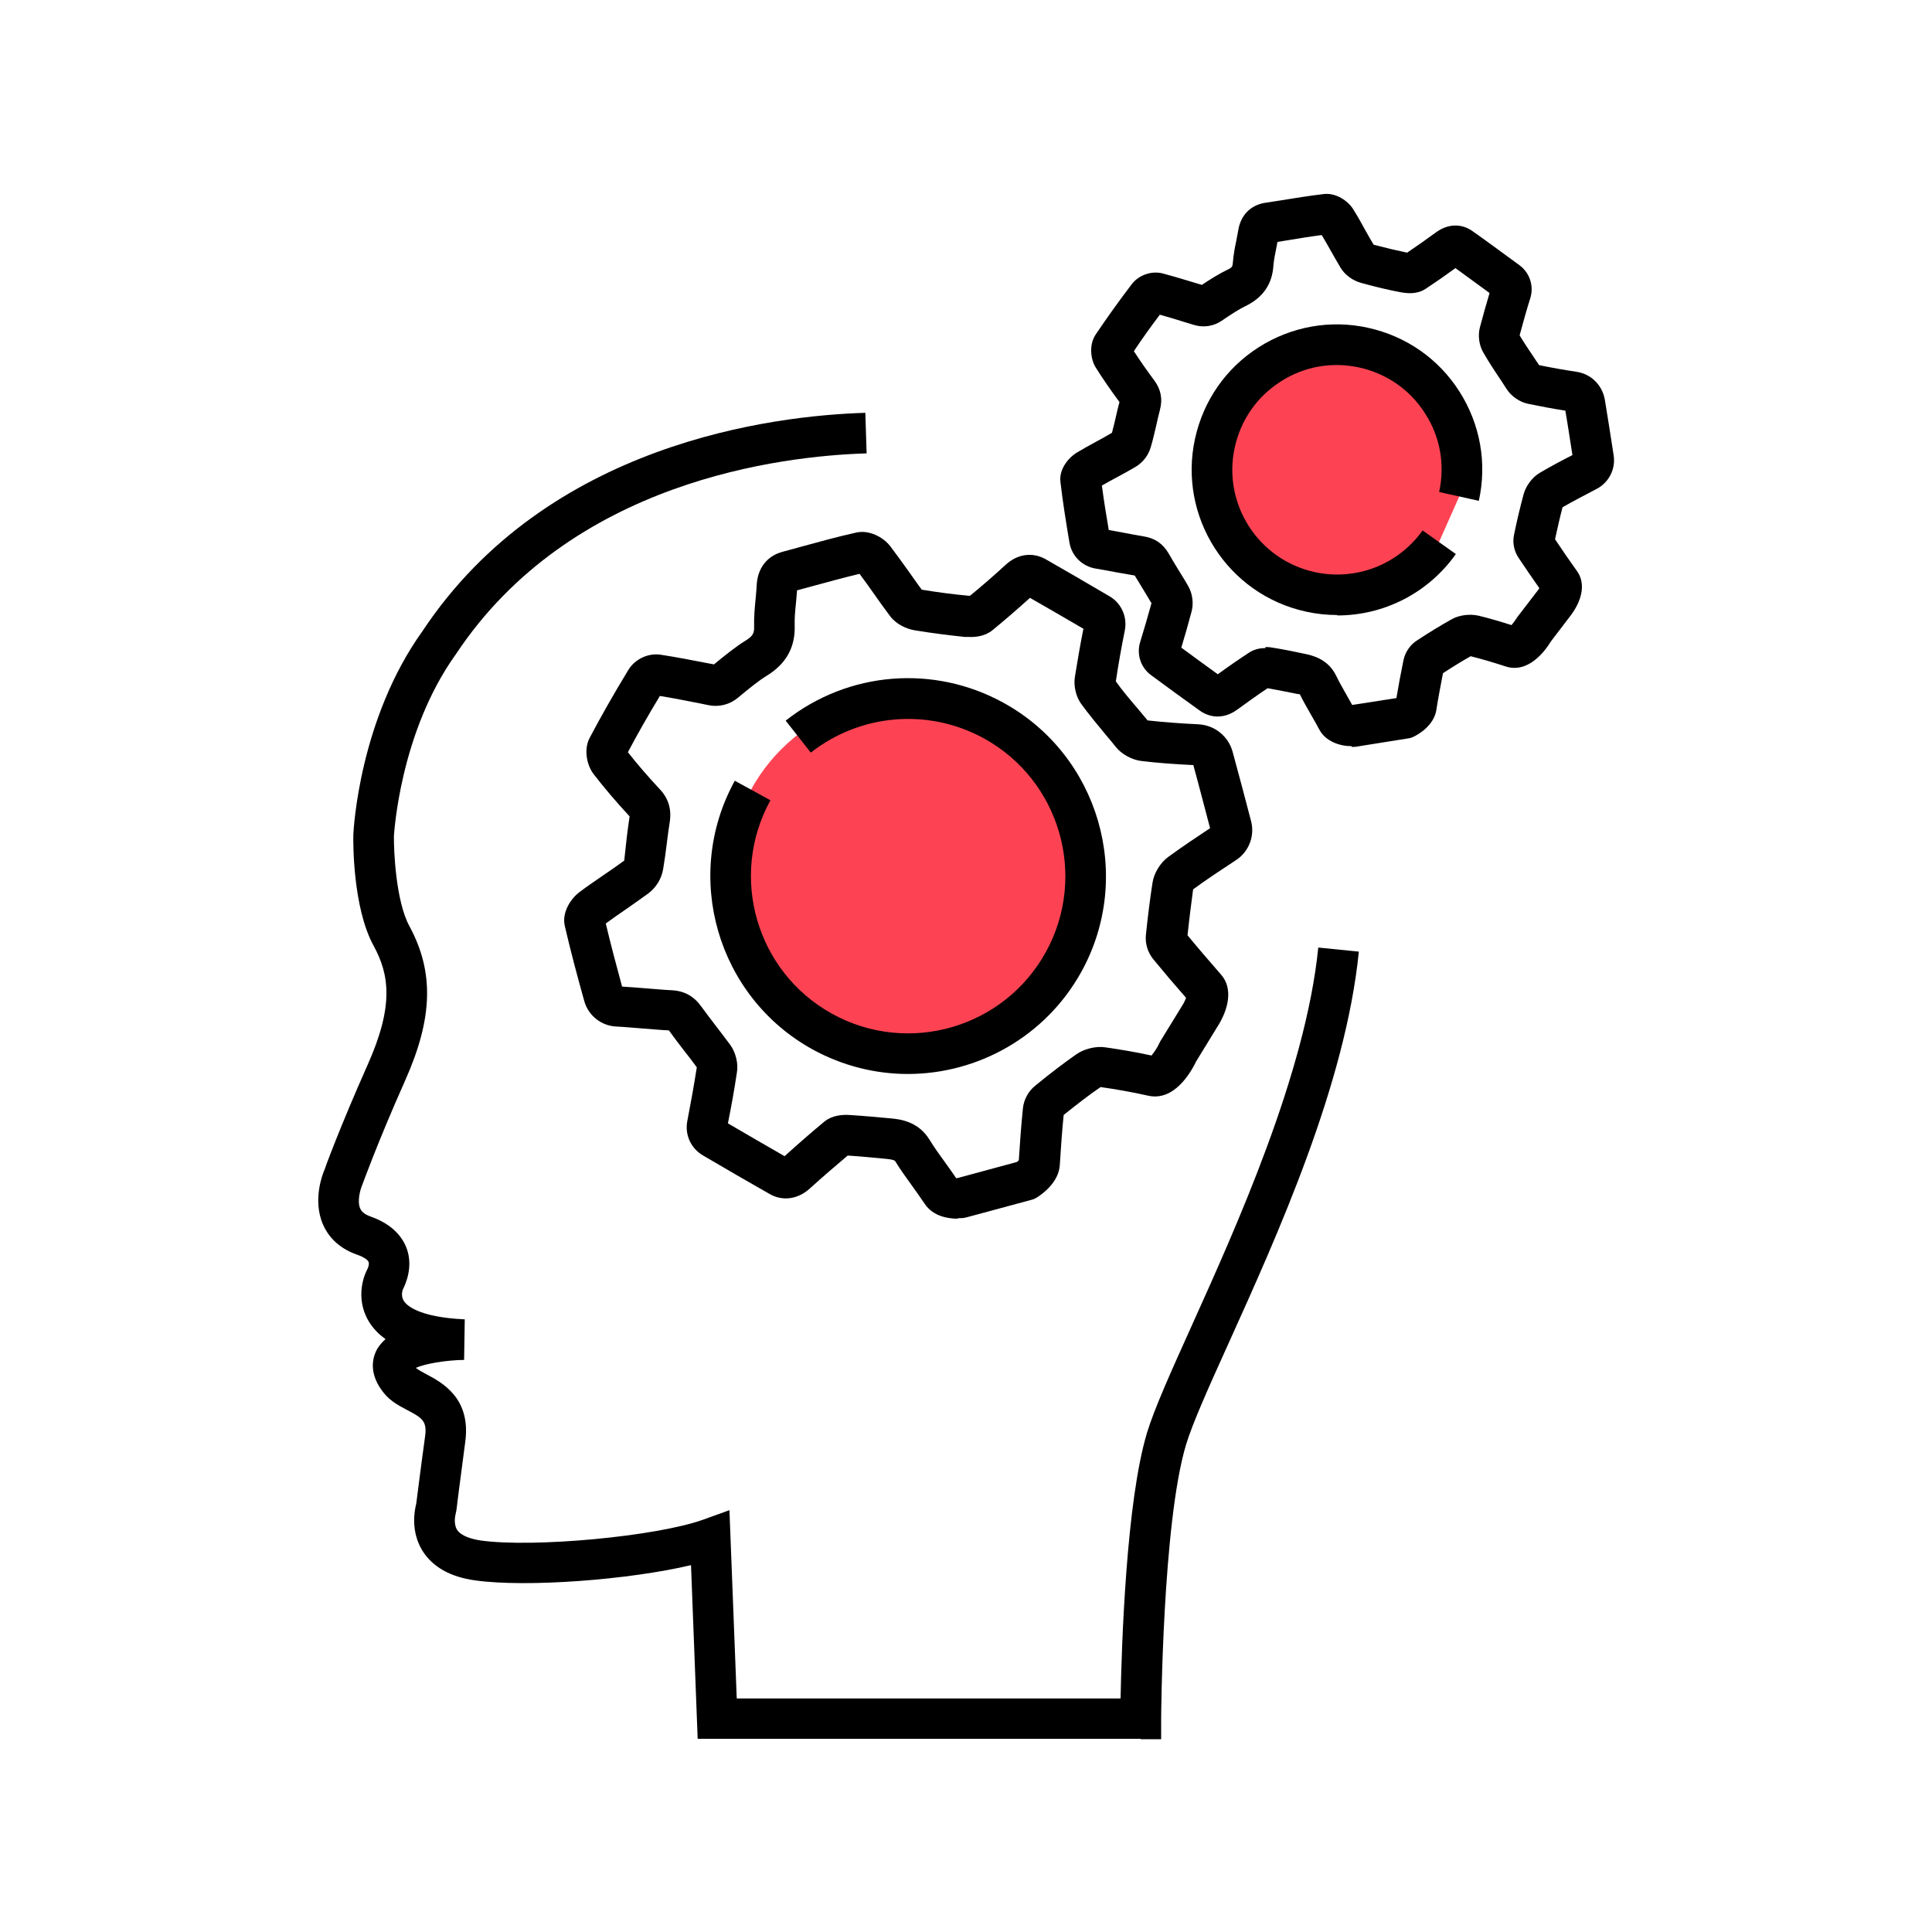 <?xml version="1.0" encoding="UTF-8"?><svg id="Layer_1" xmlns="http://www.w3.org/2000/svg" viewBox="0 0 90 90"><path d="M53.14,81h-20.64l-.31-8.09c-2.86.68-7.65,1.05-10.06.71-1.16-.16-1.98-.63-2.45-1.38-.55-.89-.38-1.85-.29-2.19.04-.29.17-1.38.41-3.12.1-.72-.11-.87-.84-1.25-.36-.19-.78-.41-1.08-.79-.7-.86-.53-1.58-.37-1.93.1-.22.26-.41.45-.58-.34-.24-.6-.52-.79-.84-.66-1.12-.16-2.21-.1-2.33.08-.14.14-.32.1-.42-.03-.09-.19-.22-.53-.34-.95-.33-1.39-.94-1.59-1.4-.51-1.16,0-2.41.06-2.54,0-.02.7-1.95,2.03-4.94,1.22-2.74.99-4.19.26-5.52-.97-1.78-.95-4.83-.94-5.17.01-.25.28-5.38,3.22-9.48,5.83-8.79,16.37-10.04,20.63-10.17l.06,1.89c-3.96.12-13.77,1.27-19.13,9.35-2.63,3.66-2.88,8.42-2.89,8.46-.01.76.1,3.07.72,4.21,1.16,2.14,1.1,4.29-.2,7.2-1.3,2.92-1.99,4.85-2,4.87-.09.21-.24.75-.09,1.09.05.1.14.25.48.37,1.09.38,1.52,1.03,1.69,1.5.3.85-.05,1.63-.18,1.89-.03.07-.1.32.04.54.11.18.64.76,2.84.86l-.03,1.89c-.86.01-1.83.18-2.25.37.09.08.31.2.48.29.74.39,2.11,1.12,1.82,3.18-.27,2.02-.41,3.16-.41,3.17l-.04.19h0s-.11.42.07.71c.2.31.71.44,1.09.5,2.48.35,8.21-.19,10.38-.97l1.22-.44.34,8.77h17.88c.05-2.48.26-9.15,1.23-12.37.34-1.12,1.1-2.81,2.06-4.94,2.12-4.7,5.33-11.81,5.92-17.67l1.89.19c-.62,6.18-3.77,13.16-6.08,18.27-.9,1.99-1.67,3.7-1.97,4.7-1.1,3.65-1.16,12.69-1.16,12.78v.94h-.95Z"/><circle cx="42.24" cy="40.74" r="8.26" style="fill:#fd4353;"/><path d="M44.6,56.77c-.4,0-1.13-.09-1.53-.7-.18-.27-.37-.53-.56-.8-.28-.39-.56-.77-.81-1.18-.05-.05-.12-.07-.36-.1-.62-.06-1.24-.12-1.85-.16-.56.47-1.14.97-1.76,1.53-.56.51-1.27.61-1.88.26-1.04-.59-2.07-1.19-3.11-1.8-.56-.33-.85-.97-.72-1.61.16-.83.31-1.66.44-2.49-.2-.27-.4-.54-.61-.8-.23-.3-.47-.61-.69-.92-.42-.02-.82-.06-1.23-.09-.41-.03-.81-.07-1.22-.09-.7-.03-1.3-.51-1.49-1.18-.33-1.18-.64-2.34-.91-3.51-.15-.66.32-1.3.68-1.57.36-.27.74-.53,1.12-.79.33-.22.65-.45.97-.68.03-.32.08-.71.12-1.1.04-.32.08-.64.13-.96-.65-.7-1.19-1.34-1.67-1.96-.32-.41-.48-1.15-.19-1.7.54-1.02,1.13-2.06,1.8-3.16.31-.51.93-.8,1.51-.71.72.11,1.44.25,2.16.39l.32.06c.45-.37,1.03-.84,1.46-1.1.36-.22.42-.36.41-.67-.01-.45.03-.88.07-1.29.02-.21.04-.42.05-.63.04-.8.49-1.37,1.22-1.56l.88-.24c.84-.23,1.68-.46,2.53-.65.6-.14,1.26.21,1.58.62.29.38.57.77.85,1.16.21.29.41.59.63.88.8.13,1.5.22,2.16.28h.09c.54-.44,1.09-.92,1.67-1.45.55-.5,1.24-.59,1.85-.25,1,.57,1.99,1.15,2.98,1.73.55.32.83.96.71,1.58-.16.79-.3,1.58-.42,2.38.27.39.67.86,1.02,1.27.16.19.32.38.46.55.73.08,1.5.14,2.36.18.76.04,1.4.55,1.6,1.28.29,1.07.58,2.15.86,3.23.18.69-.1,1.42-.69,1.81-.68.45-1.36.89-2.01,1.37-.08.6-.17,1.29-.26,2.14.51.62,1.03,1.22,1.56,1.83.71.81.11,1.97-.09,2.3l-1.06,1.73c-.25.51-1.02,1.89-2.25,1.61-.76-.17-1.5-.3-2.21-.4-.53.36-1.07.78-1.72,1.3-.08.78-.13,1.55-.18,2.33-.05.82-.83,1.36-1.06,1.51-.08.05-.17.09-.25.11l-3.04.82s-.1.02-.14.03c-.05,0-.14.01-.25.01ZM44.54,54.88s.04,0,.06,0l2.77-.75s.07-.06.09-.08c.05-.81.11-1.61.19-2.41.04-.41.25-.8.57-1.06.73-.6,1.34-1.06,1.91-1.46.37-.26.92-.4,1.37-.33.69.1,1.41.22,2.14.38.11-.13.27-.36.36-.56.02-.03.03-.07.05-.1l1.08-1.76c.04-.07.09-.18.12-.27-.52-.59-1.03-1.19-1.53-1.8-.25-.31-.38-.72-.34-1.12.1-.97.2-1.74.31-2.45.07-.44.36-.92.73-1.19.64-.47,1.29-.9,1.95-1.34-.26-.98-.51-1.96-.78-2.94-.87-.04-1.67-.1-2.42-.19-.43-.05-.91-.31-1.18-.64-.14-.18-.3-.37-.47-.57-.39-.47-.83-1-1.16-1.46-.24-.33-.35-.83-.29-1.23.12-.76.25-1.51.4-2.26-.83-.48-1.66-.97-2.49-1.44-.62.56-1.19,1.05-1.75,1.51-.36.29-.82.33-1.14.31h-.16c-.73-.08-1.49-.17-2.33-.31-.35-.06-.83-.26-1.13-.65-.25-.33-.49-.67-.73-1.01-.23-.33-.46-.65-.7-.97-.74.18-1.47.38-2.21.58l-.7.19c-.02.21-.03.4-.05.59-.04.37-.07.72-.06,1.05.03,1.02-.4,1.79-1.32,2.35-.27.16-.76.54-1.32,1.01-.38.32-.88.45-1.37.35l-.44-.09c-.61-.12-1.22-.24-1.83-.34-.55.91-1.04,1.77-1.49,2.62.44.56.93,1.13,1.5,1.74.39.42.54.92.45,1.51-.05.31-.09.62-.13.94-.05.42-.11.85-.18,1.27-.08.45-.33.85-.69,1.12-.34.25-.69.49-1.03.73-.32.22-.64.44-.95.67.23.97.49,1.95.76,2.94.37.02.73.05,1.1.08.41.03.81.07,1.22.09.58.03,1.03.28,1.37.76.22.3.44.59.67.89.23.3.46.6.69.91.24.34.37.85.3,1.26-.12.8-.26,1.59-.42,2.38.88.51,1.76,1.03,2.64,1.53.65-.59,1.25-1.11,1.84-1.6.36-.3.83-.34,1.17-.32.65.04,1.3.1,1.95.16.41.04,1.26.13,1.79.99.22.36.47.71.72,1.05.17.24.34.47.5.71ZM47.5,54.01h0ZM39.62,53.74s0,0,0,0c0,0,0,0,0,0ZM28.17,42.73s0,0,0,0h0ZM29.17,34.91s0,0,0,0c0,0,0,0,0,0ZM51.97,31.84h0s0,0,0,0ZM45.04,27.89s0,0,0,0c0,0,0,0,0,0ZM42.99,27.56h0s0,0,0,0ZM40.31,26.67s0,0,0,0c0,0,0,0,0,0Z"/><path d="M42.29,50.03c-1.5,0-3.02-.37-4.43-1.14-4.45-2.45-6.08-8.07-3.63-12.52l1.66.91c-1.95,3.54-.66,8,2.88,9.95,3.54,1.95,8,.66,9.95-2.88,1.95-3.54.66-8-2.88-9.95-2.58-1.42-5.75-1.16-8.07.66l-1.17-1.49c2.92-2.3,6.9-2.62,10.15-.83,4.45,2.45,6.08,8.07,3.63,12.52-1.68,3.04-4.84,4.77-8.09,4.77Z"/><path d="M62.96,34.76c-.53,0-1.21-.21-1.51-.79-.12-.22-.24-.44-.37-.66-.18-.32-.37-.64-.53-.97-.01,0-.06,0-.15-.02-.45-.09-.9-.18-1.35-.26-.48.32-.95.66-1.42,1-.56.41-1.2.42-1.73.05-.77-.55-1.52-1.1-2.28-1.66-.48-.35-.68-.97-.51-1.53.19-.61.36-1.21.53-1.82-.12-.2-.24-.4-.36-.6-.14-.23-.28-.46-.42-.69-.29-.05-.57-.1-.86-.15-.31-.06-.63-.12-.94-.17-.64-.1-1.13-.58-1.24-1.21-.16-.95-.31-1.88-.42-2.82-.08-.63.41-1.16.75-1.37.31-.18.62-.36.94-.53.24-.13.48-.26.71-.4.07-.26.13-.52.19-.78.05-.22.1-.44.16-.65-.42-.57-.78-1.09-1.1-1.6-.25-.39-.33-1.08,0-1.56.51-.76,1.07-1.54,1.67-2.33.33-.43.93-.64,1.45-.5.56.15,1.12.32,1.68.49l.14.04c.37-.25.84-.54,1.18-.7.24-.11.24-.16.26-.32.03-.37.09-.71.16-1.03.03-.16.06-.32.09-.48.11-.71.57-1.18,1.24-1.29l.71-.11c.68-.11,1.35-.22,2.03-.3.57-.07,1.13.31,1.38.71.2.32.39.66.57.99.12.22.25.44.38.66.57.15,1.08.27,1.56.37.46-.31.91-.63,1.35-.95.55-.4,1.18-.42,1.7-.05.74.52,1.46,1.06,2.19,1.59.47.35.67.96.5,1.52-.18.57-.34,1.15-.5,1.74.18.31.42.66.64.99.09.14.18.27.27.4.58.12,1.15.22,1.74.31.68.1,1.2.62,1.32,1.3.14.86.28,1.73.41,2.59.1.64-.22,1.27-.8,1.57-.53.28-1.06.55-1.58.85-.13.49-.24.99-.35,1.49.33.5.67.99,1.02,1.48.57.8-.06,1.76-.26,2.03l-.96,1.26c-.26.43-1.05,1.51-2.12,1.15-.55-.18-1.09-.34-1.61-.47-.39.22-.8.47-1.29.79-.11.57-.22,1.14-.31,1.72-.12.73-.85,1.14-1.06,1.24-.08.04-.17.07-.27.08l-2.44.39c-.05,0-.1,0-.15.01ZM58.95,30.14c.12,0,.23.01.33.03.5.08,1.01.18,1.51.29.32.07,1.07.22,1.46,1.03.14.3.31.58.47.87.09.16.18.32.27.48l2.06-.32c.1-.59.21-1.19.33-1.77.08-.37.31-.71.62-.91.62-.41,1.14-.72,1.62-.99.35-.2.85-.26,1.25-.17.5.12,1.01.27,1.54.44.07-.08.15-.19.21-.28.02-.03.04-.06.06-.09l.99-1.29s.03-.04.04-.06c-.33-.47-.66-.95-.98-1.43-.2-.31-.28-.69-.2-1.06.13-.64.28-1.27.45-1.9.11-.39.41-.79.76-.99.49-.29,1-.56,1.51-.82-.11-.69-.21-1.38-.33-2.07-.58-.09-1.16-.2-1.74-.32-.39-.08-.78-.35-.99-.68-.1-.15-.21-.32-.32-.49-.27-.4-.57-.86-.79-1.25-.18-.33-.24-.77-.14-1.14.14-.53.29-1.07.45-1.6-.53-.39-1.06-.77-1.59-1.16-.45.33-.91.65-1.38.96-.28.19-.65.25-1.07.18l-.13-.02c-.57-.11-1.16-.25-1.81-.43-.4-.11-.75-.37-.95-.69-.17-.28-.33-.57-.49-.85-.13-.23-.26-.46-.4-.69-.54.07-1.09.16-1.63.25l-.43.07c-.02.11-.04.21-.06.31-.05.26-.11.53-.13.8-.06.88-.5,1.5-1.34,1.9-.21.1-.62.35-1.08.67-.37.25-.84.32-1.27.19l-.33-.1c-.42-.13-.84-.26-1.27-.38-.43.57-.84,1.14-1.21,1.7.28.43.59.88.95,1.36.31.42.4.87.26,1.39-.06.24-.12.48-.17.72-.08.33-.15.66-.25.99-.11.39-.37.73-.73.94-.29.17-.58.33-.88.49-.22.12-.45.24-.67.37.09.68.2,1.37.32,2.07.24.04.48.09.71.13.31.06.62.12.93.17.51.08.89.34,1.16.81.14.25.29.49.44.74.16.26.32.51.47.78.19.33.25.79.15,1.16-.15.57-.31,1.13-.48,1.69.57.42,1.13.83,1.7,1.24.48-.35.97-.69,1.46-1.01.24-.16.52-.21.76-.21ZM65.02,32.71h0s0,0,0,0ZM59.24,31.93s0,0,0,0c0,0,0,0,0,0ZM67.04,31.41s0,0,0,0c0,0,0,0,0,0ZM70.69,29.2s0,0,0,0c0,0,0,0,0,0ZM53.72,28.22s0,0,0,0c0,0,0,0,0,0ZM72.8,23.49s0,0,0,0c0,0,0,0,0,0ZM51.14,22.7s0,0,0,0c0,0,0,0,0,0ZM51.29,22.21s0,0,0,0c0,0,0,0,0,0ZM52.63,16.6s0,0,0,0c0,0,0,0,0,0ZM52.67,16.11s0,0,0,.01c0,0,0,0,0-.01ZM70.75,15.72s0,0,0,0c0,0,0,0,0,0ZM70.71,15.44h0ZM70.71,15.44s0,0,0,0c0,0,0,0,0,0ZM70.71,15.44s0,0,0,0c0,0,0,0,0,0ZM53.7,14.55s0,0,0,0c0,0,0,0,0,0ZM54.24,14.37s0,0,0,0c0,0,0,0,0,0ZM65.35,11.86s0,0,0,0c0,0,0,0,0,0ZM63.89,11.34s0,0,0,0c0,0,0,0,0,0ZM59.22,11.3h0s0,0,0,0Z"/><path d="M67.04,25.24c-1.31,1.85-3.65,2.84-6,2.32-3.14-.69-5.13-3.79-4.44-6.94s3.79-5.13,6.94-4.44,5.13,3.79,4.44,6.94" style="fill:#fd4353;"/><path d="M62.29,28.65c-.48,0-.97-.05-1.46-.16-3.65-.8-5.96-4.42-5.16-8.06.39-1.77,1.44-3.28,2.96-4.25,1.52-.97,3.34-1.3,5.1-.91,1.77.39,3.28,1.44,4.25,2.96.97,1.52,1.3,3.33.91,5.1l-1.85-.41c.28-1.27.05-2.58-.66-3.67-.7-1.1-1.79-1.85-3.06-2.13-1.27-.28-2.58-.05-3.67.66-1.1.7-1.85,1.79-2.13,3.06-.58,2.63,1.09,5.23,3.72,5.81,1.92.42,3.89-.34,5.03-1.94l1.55,1.1c-1.29,1.82-3.35,2.86-5.52,2.86Z"/></svg>